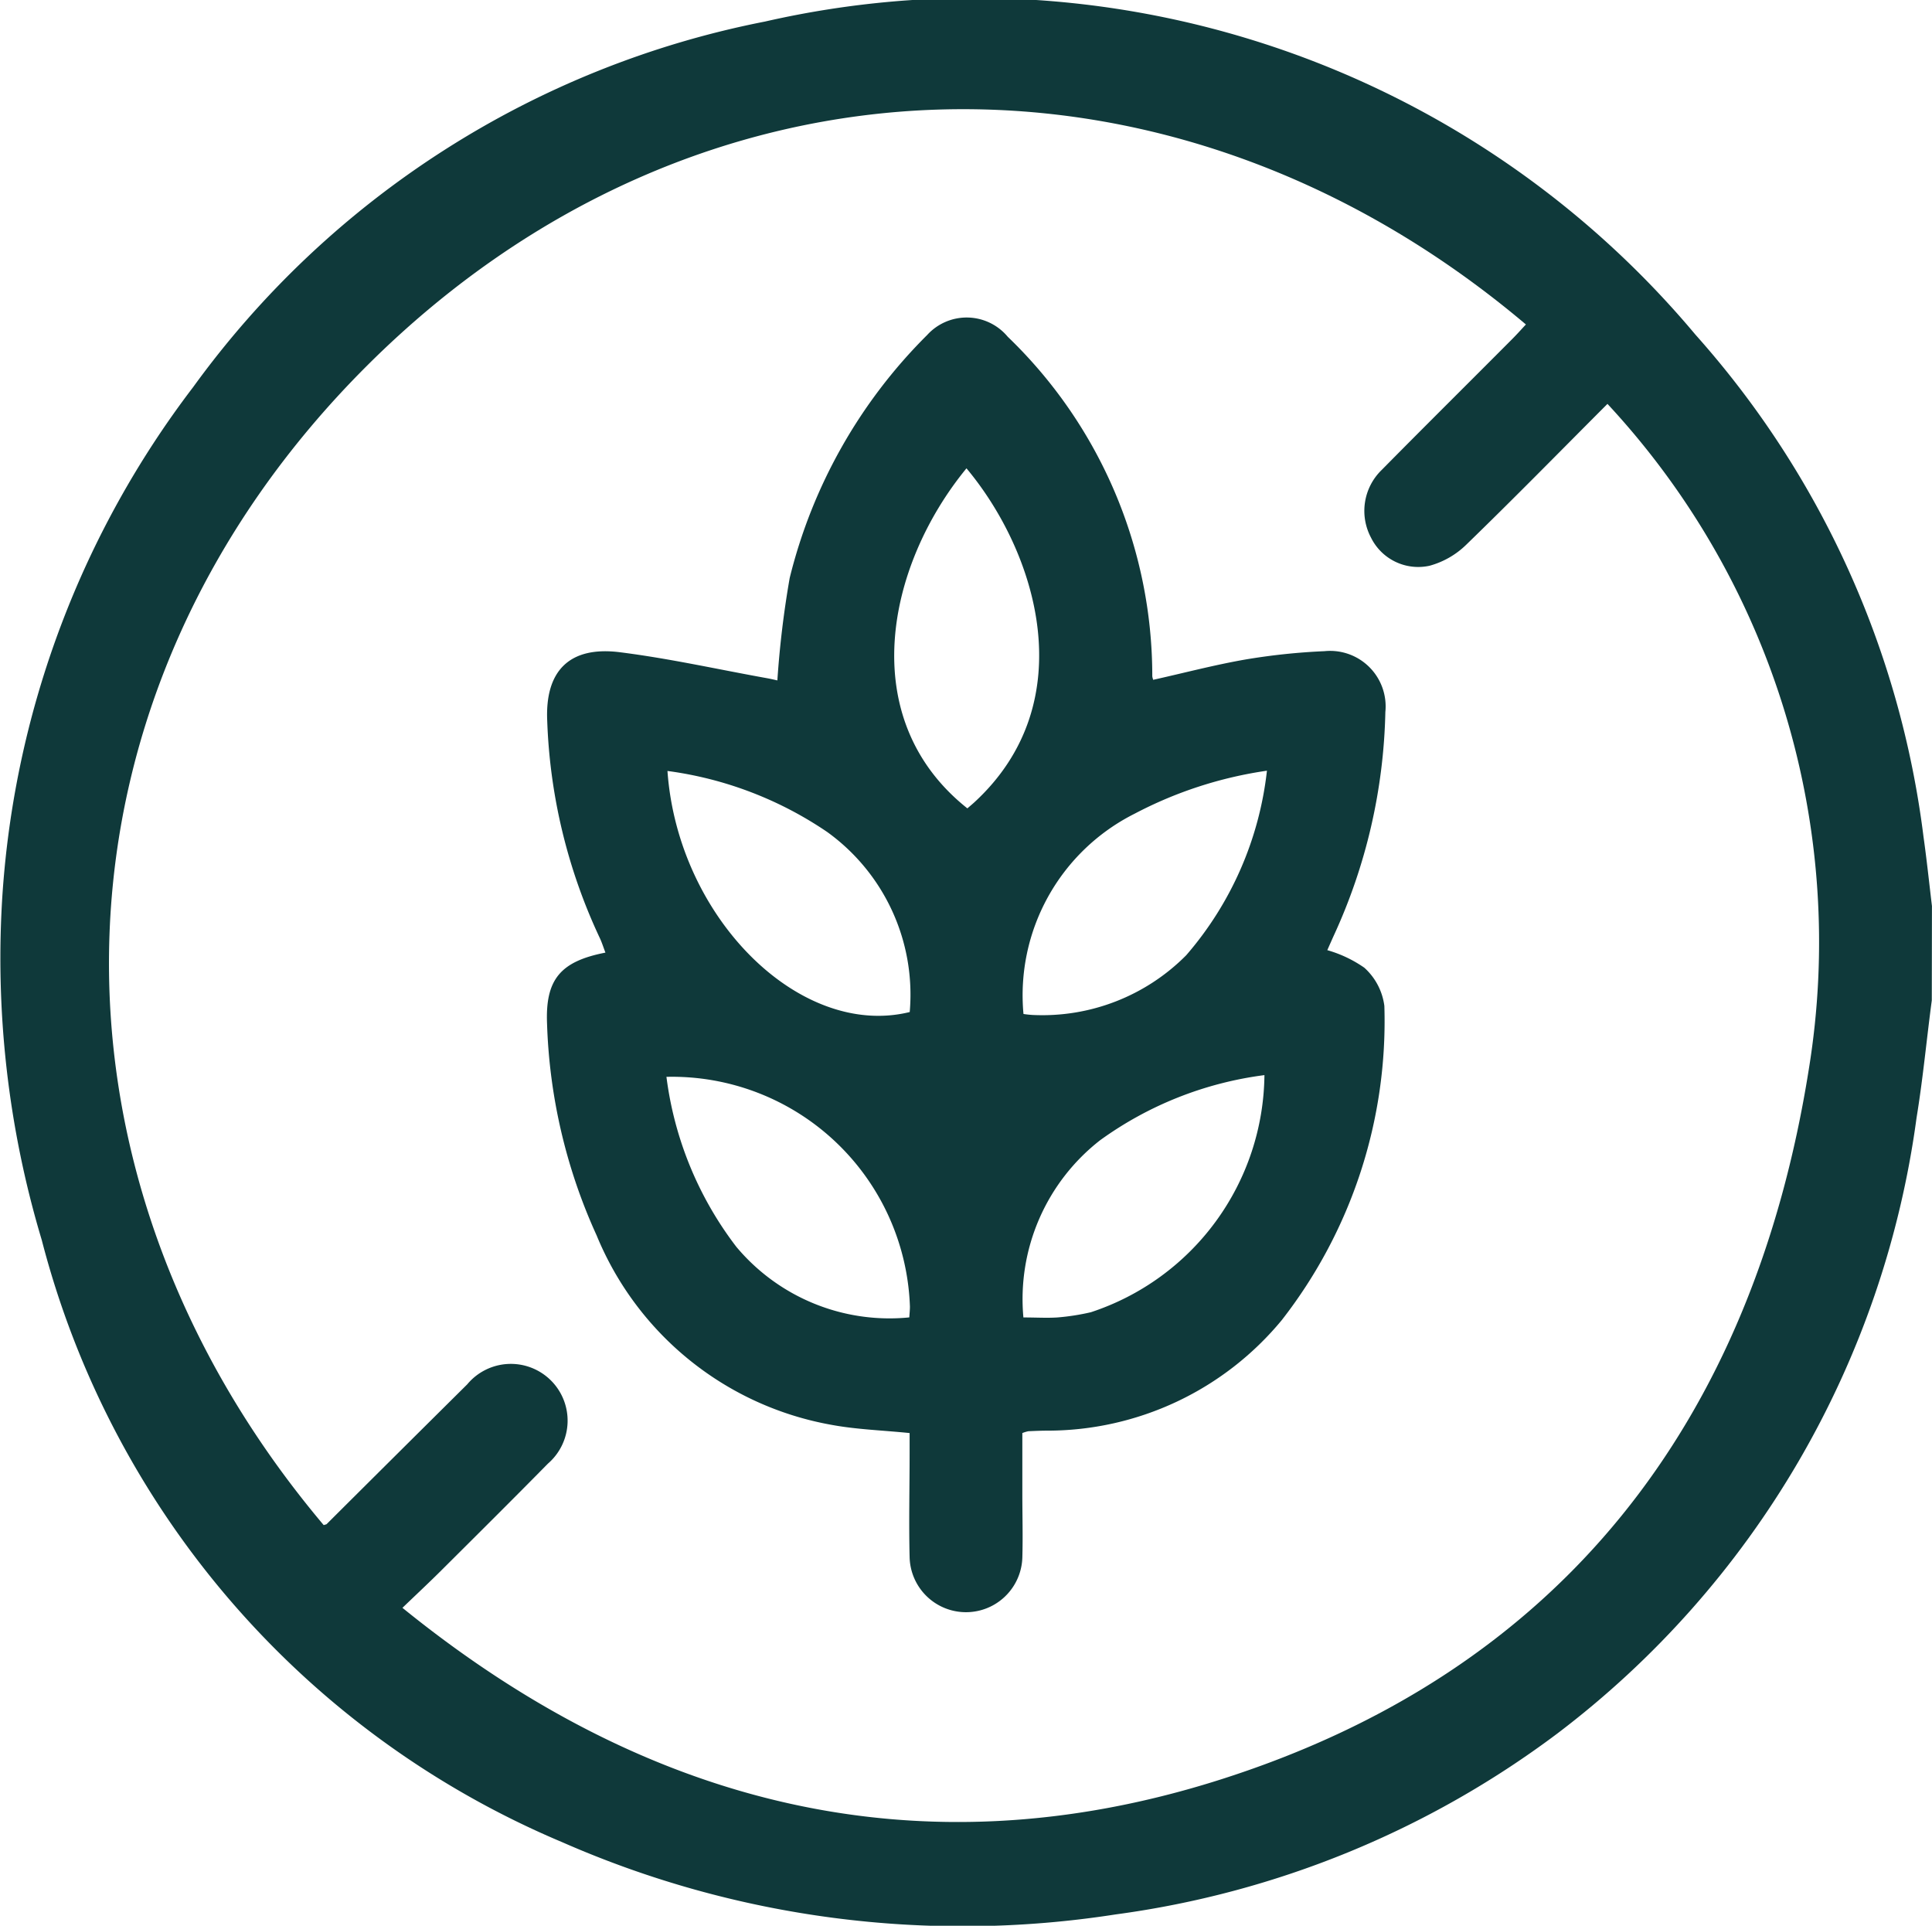 <svg xmlns="http://www.w3.org/2000/svg" xmlns:xlink="http://www.w3.org/1999/xlink" width="37.004" height="36.881" viewBox="0 0 37.004 36.881">
  <defs>
    <clipPath id="clip-path">
      <rect id="Rectangle_1694" data-name="Rectangle 1694" width="37.004" height="36.881" fill="#0f393a"/>
    </clipPath>
  </defs>
  <g id="multi-seat-icon" transform="translate(-159.196 -3840.048)">
    <g id="Group_21523" data-name="Group 21523" transform="translate(159.196 3840.048)">
      <g id="Group_2758" data-name="Group 2758" clip-path="url(#clip-path)">
        <path id="Path_2445" data-name="Path 2445" d="M37,19.159c-.1.75-.169,1.5-.292,2.249A17.764,17.764,0,0,1,29.827,33.2a18.1,18.1,0,0,1-8.46,3.464,19.061,19.061,0,0,1-10.6-1.384A17.18,17.18,0,0,1,.8,23.749a18.767,18.767,0,0,1-.749-6.676A18.009,18.009,0,0,1,3.7,7.413a17.731,17.731,0,0,1,10.951-7A18.017,18.017,0,0,1,32.473,6.409a17.729,17.729,0,0,1,4.369,9.621c.062.439.108.881.161,1.322ZM6.2,29.208c.036-.012.05-.013.057-.02Q7.6,27.85,8.949,26.512a1.087,1.087,0,1,1,1.546,1.518c-.676.687-1.36,1.366-2.043,2.046-.228.227-.463.447-.744.716,4.686,3.8,9.91,5.1,15.607,3.308,6.6-2.077,10.261-6.895,11.329-13.619A15.138,15.138,0,0,0,30.788,7.735c-.932.934-1.809,1.829-2.708,2.7a1.61,1.61,0,0,1-.7.4,1.009,1.009,0,0,1-1.121-.539A1.091,1.091,0,0,1,26.464,9c.829-.84,1.668-1.671,2.5-2.507.09-.09.174-.185.262-.279C22.441.482,13.347.714,7.042,6.991S.442,22.379,6.2,29.208" transform="translate(0 0)" fill="#0f393a"/>
        <path id="Path_2446" data-name="Path 2446" d="M119.948,69.93c.6-.133,1.187-.289,1.787-.393a12.283,12.283,0,0,1,1.506-.158,1.063,1.063,0,0,1,1.166,1.165,10.758,10.758,0,0,1-.993,4.293c-.045.1-.086.194-.119.268a2.371,2.371,0,0,1,.709.336,1.188,1.188,0,0,1,.384.732,9.31,9.31,0,0,1-1.965,6.017,5.825,5.825,0,0,1-4.493,2.117c-.12,0-.241.006-.361.011a.712.712,0,0,0-.115.035c0,.377,0,.77,0,1.162,0,.409.012.82,0,1.228a1.08,1.08,0,0,1-2.159-.014c-.016-.662,0-1.325,0-1.987q0-.194,0-.389c-.52-.053-1.014-.068-1.494-.157a6,6,0,0,1-4.5-3.627,10.567,10.567,0,0,1-.95-4.049c-.036-.852.253-1.2,1.118-1.368-.035-.091-.063-.18-.1-.263a10.632,10.632,0,0,1-1.015-4.178c-.043-.958.429-1.433,1.39-1.312s1.89.331,2.834.5c.07.013.139.03.184.04a18.56,18.56,0,0,1,.236-1.961,9.9,9.9,0,0,1,2.633-4.654,1.023,1.023,0,0,1,1.544.034,9.015,9.015,0,0,1,2.768,6.5.289.289,0,0,0,.02.075m-9.306,1.74c.2,2.818,2.541,5.133,4.64,4.617a3.838,3.838,0,0,0-1.58-3.448,7.1,7.1,0,0,0-3.06-1.169m6.819,4.654a1.763,1.763,0,0,0,.176.019,3.879,3.879,0,0,0,2.941-1.144,6.493,6.493,0,0,0,1.546-3.534,7.844,7.844,0,0,0-2.537.825,3.889,3.889,0,0,0-2.126,3.834m-6.839,1.2a6.756,6.756,0,0,0,1.339,3.259,3.825,3.825,0,0,0,3.313,1.352c.006-.09.012-.149.012-.207a4.56,4.56,0,0,0-4.664-4.4m6.838,4.608c.245,0,.449.013.651,0a4.4,4.4,0,0,0,.641-.1,4.834,4.834,0,0,0,3.324-4.541,6.86,6.86,0,0,0-3.147,1.247,3.857,3.857,0,0,0-1.469,3.4m-1.073-9.756c.041-.036.086-.073.129-.112,2.094-1.923,1.2-4.79-.147-6.4-1.543,1.881-2.132,4.806.018,6.513" transform="translate(-97.873 -56.908)" fill="#0f393a"/>
      </g>
    </g>
  </g>
</svg>
